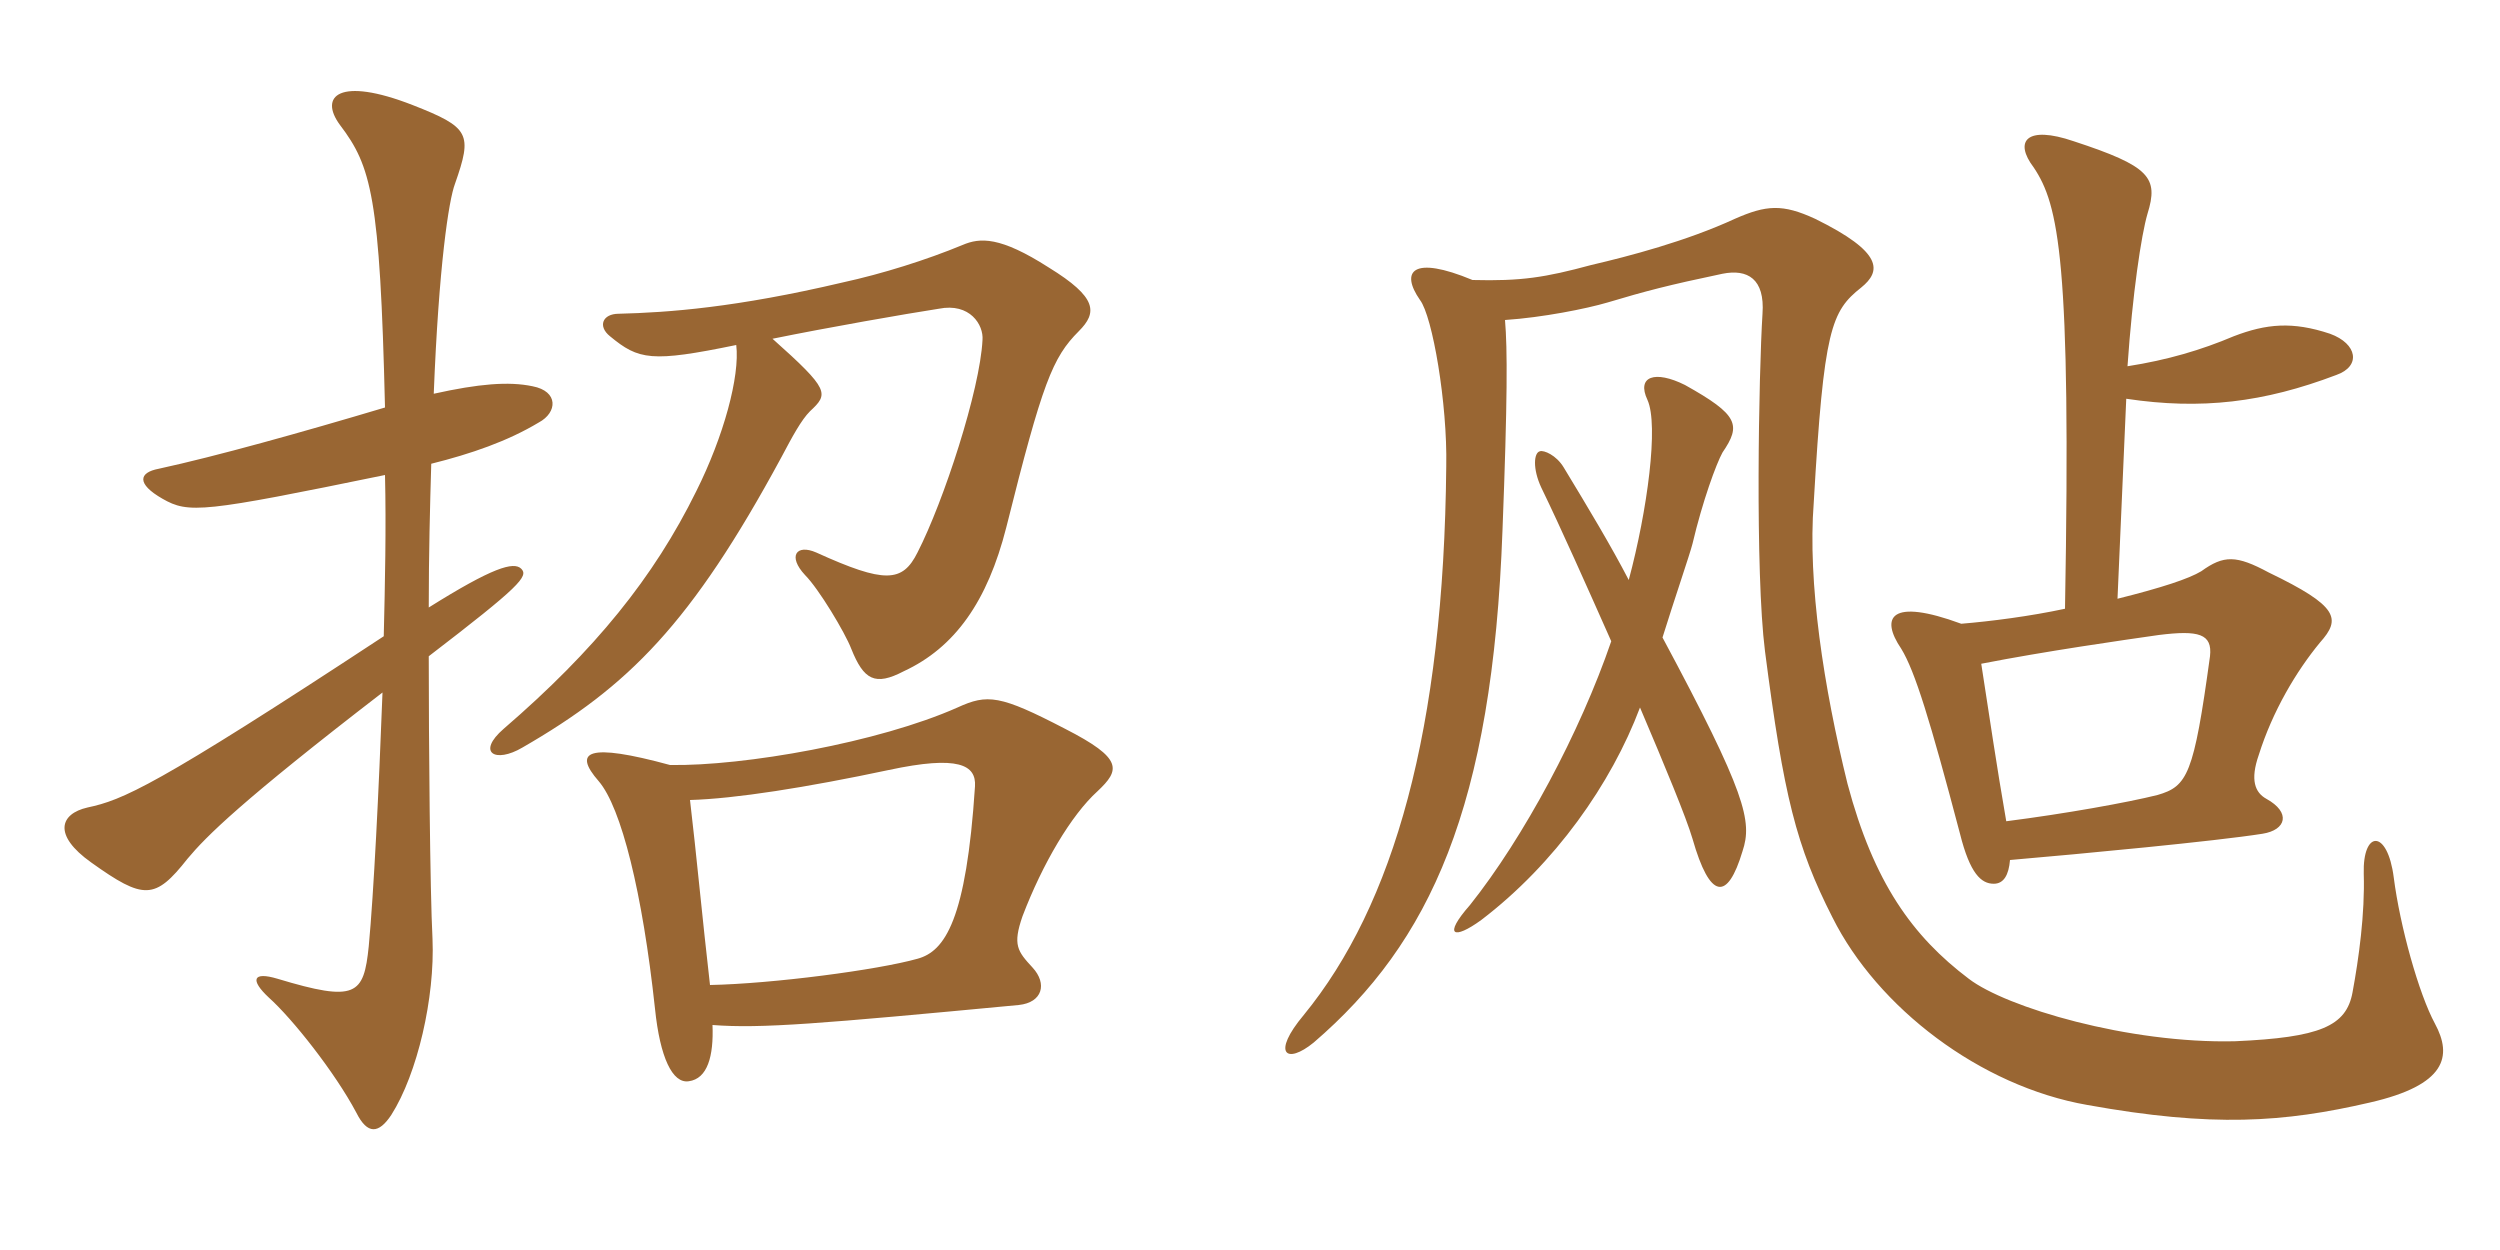 <svg xmlns="http://www.w3.org/2000/svg" xmlns:xlink="http://www.w3.org/1999/xlink" width="300" height="150"><path fill="#996633" padding="10" d="M129.45 39.75C131.70 37.50 131.70 35.70 125.85 32.10C120 28.35 117.60 28.50 115.50 29.40C111.15 31.20 105.90 32.85 101.10 33.90C88.35 36.90 80.25 37.50 74.25 37.65C72.30 37.65 71.70 39.15 73.20 40.35C76.65 43.20 78.15 43.50 88.35 41.40C88.80 45.15 86.85 52.35 83.55 58.95C78.45 69.30 71.40 78 60.45 87.45C57.15 90.30 59.40 91.65 62.70 89.70C75.45 82.35 82.95 74.85 93.75 54.90C95.10 52.35 96.15 50.40 97.20 49.35C99.45 47.25 99.60 46.80 92.70 40.65C99.30 39.30 108.75 37.65 112.65 37.05C116.40 36.30 118.05 39 117.90 40.80C117.60 46.80 113.25 60.15 110.10 66.30C108.30 69.90 106.20 70.05 97.95 66.30C95.55 65.25 94.50 66.75 96.60 69C98.25 70.65 101.40 75.90 102.15 77.85C103.65 81.60 105 82.35 108.45 80.55C114.60 77.70 118.50 72.15 120.75 63.30C125.10 45.90 126.30 42.90 129.45 39.75ZM64.65 50.70C66.90 49.50 67.05 46.95 63.90 46.35C61.05 45.75 57.45 46.05 52.05 47.25C52.65 31.95 53.85 24 54.60 22.05C56.70 16.05 56.40 15.30 49.50 12.60C40.65 9.15 38.25 11.55 40.80 15C44.55 19.95 45.60 23.55 46.20 48.90C36.15 51.90 25.95 54.75 19.05 56.25C16.65 56.70 16.35 58.05 19.50 59.85C22.65 61.65 24.30 61.50 46.20 57C46.35 63.30 46.20 70.05 46.05 76.35C18.45 94.50 14.70 96 10.50 96.90C7.20 97.65 6.30 100.20 10.95 103.50C17.25 108 18.60 108 22.50 103.05C24.75 100.35 28.95 96.15 45.90 83.10C45.45 95.10 44.85 107.10 44.25 113.55C43.65 119.40 42.75 120.30 33.30 117.45C30.30 116.55 30 117.60 32.25 119.70C35.10 122.25 40.20 128.70 42.75 133.50C44.10 136.20 45.45 136.05 46.95 133.80C50.10 128.85 52.20 119.70 51.90 112.65C51.60 106.95 51.45 88.95 51.45 78.75C62.40 70.35 63.45 69.15 62.55 68.25C61.65 67.35 59.10 68.10 51.45 72.90C51.45 66.45 51.60 60.75 51.75 55.65C56.55 54.45 60.90 52.95 64.65 50.70ZM131.70 94.95C134.40 92.40 134.85 91.05 127.80 87.45C120 83.40 118.50 83.25 114.90 84.90C105.45 89.10 89.25 91.95 80.40 91.80C70.50 89.10 68.70 90.15 71.85 93.75C74.55 96.90 77.10 107.10 78.60 121.05C79.20 126.90 80.70 130.05 82.65 129.75C84.90 129.45 85.65 126.75 85.50 123C91.35 123.45 98.40 122.85 122.25 120.60C125.10 120.30 125.70 118.05 123.90 116.10C122.10 114.15 121.50 113.40 122.70 109.95C125.10 103.65 128.55 97.80 131.70 94.95ZM117 94.35C115.95 110.40 113.40 114.15 110.10 115.05C105.30 116.40 92.70 118.05 85.20 118.20C84.30 110.40 83.55 102.30 82.80 96C88.20 95.85 96.75 94.50 106.65 92.40C115.05 90.60 117.15 91.80 117 94.35ZM240.75 98.55C239.55 91.65 238.80 86.40 237.75 79.65C245.40 78.15 254.85 76.80 259.05 76.20C263.85 75.60 265.50 76.05 265.20 78.75C263.25 93 262.50 94.35 258.90 95.40C255.30 96.30 247.80 97.65 240.75 98.55ZM176.70 33.60C169.50 30.60 168 32.55 170.40 36C171.90 37.95 173.70 48.45 173.55 55.95C173.25 87.60 167.25 108.60 156.45 121.80C152.55 126.45 154.35 127.80 157.65 125.10C171.60 113.10 179.10 96.90 180.30 63.60C180.90 48 180.90 41.85 180.60 38.40C185.10 38.10 190.35 37.05 192.90 36.30C197.40 34.95 200.25 34.20 206.70 32.85C209.70 32.25 211.80 33.45 211.50 37.65C211.05 44.85 210.60 68.70 211.80 78.15C214.05 95.55 215.55 101.55 219.90 110.10C225.30 120.90 237.60 130.35 250.50 132.60C265.50 135.30 274.05 134.70 284.40 132.30C293.55 130.20 294.30 126.75 292.20 122.85C290.25 119.25 288 111.15 287.25 105.30C286.50 99.45 283.50 99.60 283.65 104.85C283.80 109.65 283.05 115.05 282.30 119.10C281.55 123.15 278.40 124.50 268.20 124.95C255.45 125.25 240.75 120.90 236.25 117.45C229.50 112.35 224.85 105.90 221.70 94.05C218.85 82.50 216.90 69.90 217.65 60.30C218.85 39.45 219.75 37.35 223.35 34.50C225.75 32.55 226.05 30.30 217.80 26.25C213.90 24.45 211.95 24.60 208.20 26.25C202.35 28.95 195.45 30.75 190.95 31.80C185.40 33.30 182.55 33.75 176.70 33.60ZM196.80 84.90C199.80 91.95 202.35 98.10 203.10 100.65C205.20 108 207.30 108.15 209.10 102.15C210.30 98.55 209.55 95.25 199.50 76.50C200.85 72.15 202.80 66.45 203.10 65.25C204.30 60.15 205.95 55.65 206.70 54.30C208.95 51 208.65 49.80 202.20 46.20C198.60 44.40 196.35 45.15 197.70 48C199.05 51 197.70 61.20 195.45 69.60C193.35 65.55 190.65 61.05 187.65 56.10C186.75 54.60 185.25 54 184.80 54.15C184.05 54.30 183.90 56.25 184.95 58.50C187.35 63.45 190.35 70.20 193.35 76.95C189.60 87.90 182.85 100.50 176.40 108.60C173.10 112.35 174.45 112.80 177.75 110.40C186.60 103.65 193.35 94.05 196.80 84.90ZM255.30 43.95C255.90 35.25 256.95 28.20 257.70 25.65C259.05 21.30 258 19.95 248.85 16.95C243.15 15 241.65 16.95 244.05 20.10C247.05 24.60 248.55 31.20 247.80 73.05C243.60 73.95 238.95 74.55 235.35 74.85C226.80 71.70 225.60 74.10 228.15 77.85C229.80 80.55 231.60 86.40 235.20 100.05C236.40 104.85 237.75 106.05 239.25 106.05C240.45 106.05 241.05 105 241.20 103.20C249.90 102.45 265.80 100.95 271.50 100.05C274.35 99.60 274.95 97.50 271.95 95.85C270.60 95.10 270 93.60 271.05 90.60C272.70 85.35 275.55 80.55 278.40 77.10C280.95 74.25 280.65 72.75 272.25 68.70C268.35 66.60 266.85 66.60 264.15 68.55C262.65 69.45 259.50 70.50 254.10 71.85L255.15 47.85C264.15 49.20 271.65 48.30 280.35 45C283.35 43.95 282.90 41.25 279.60 40.05C275.10 38.55 271.95 38.85 268.05 40.35C264.15 42 260.10 43.20 255.30 43.95Z"/></svg>